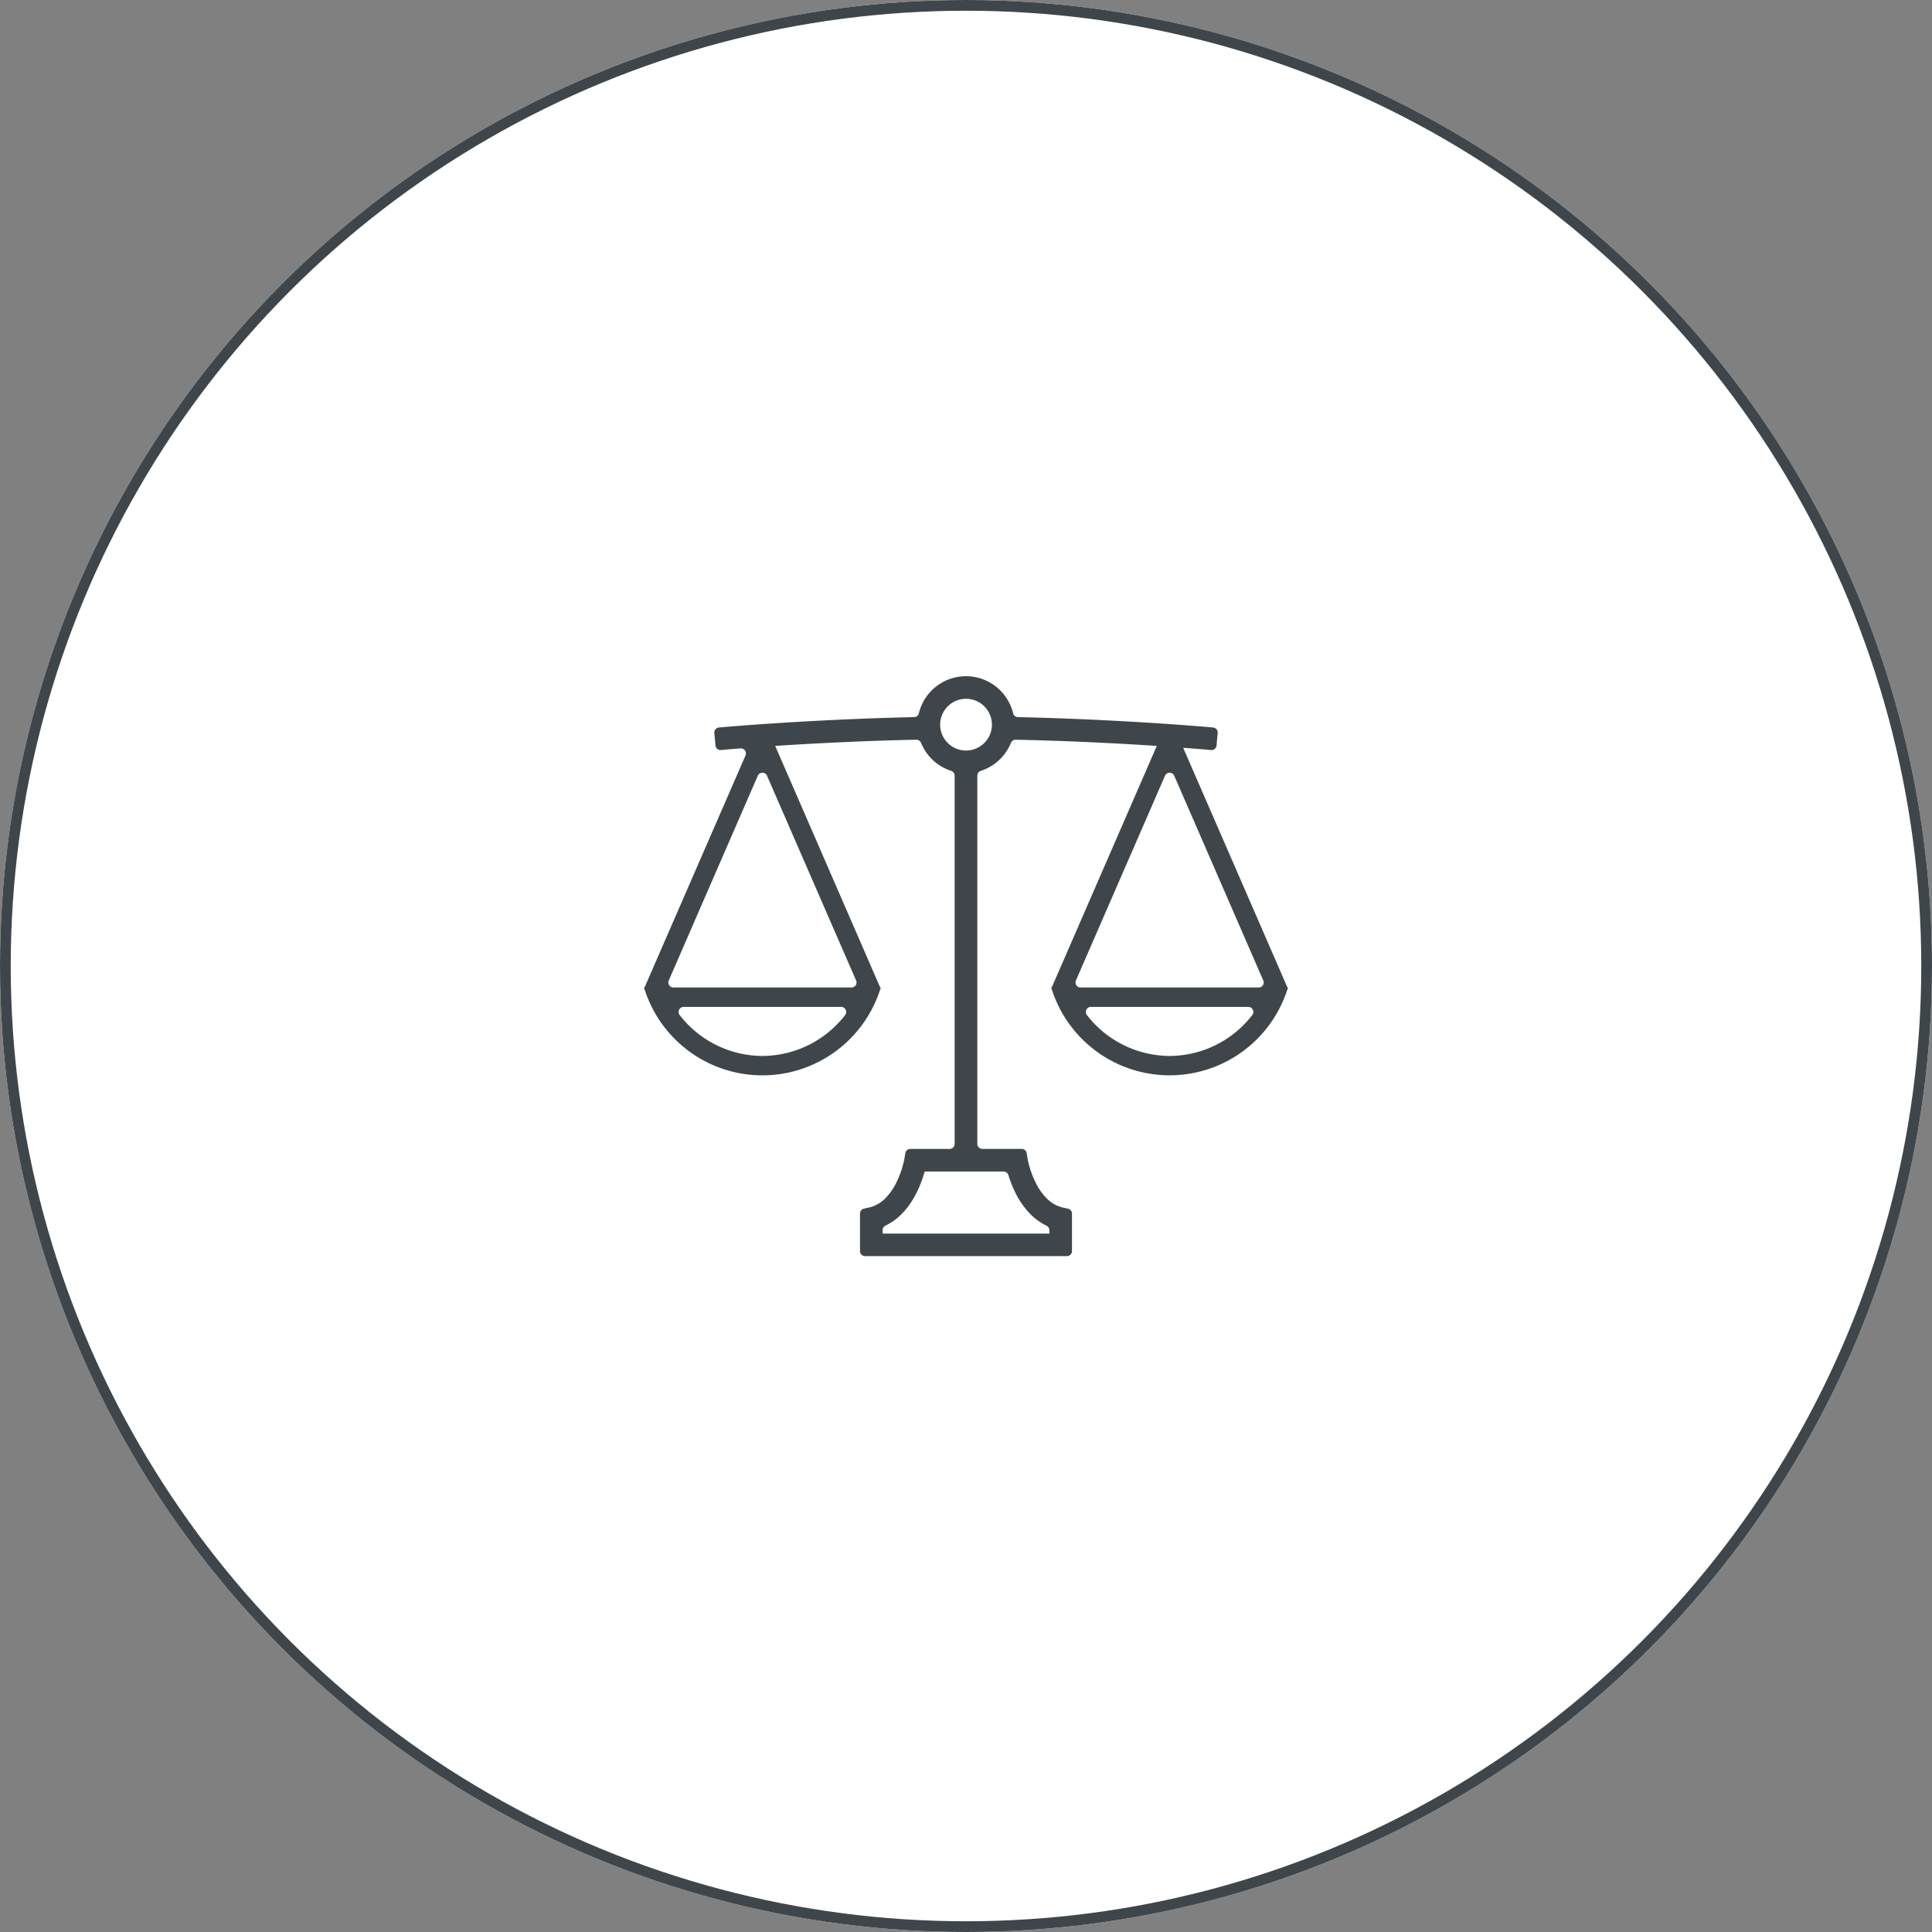 <svg xmlns="http://www.w3.org/2000/svg" xmlns:xlink="http://www.w3.org/1999/xlink" width="180" height="180" viewBox="0 0 180 180">
  <rect x="0" y="0" width="180" height="180" fill="#808080" stroke="none"/>
  <defs>
    <clipPath id="clip-path">
      <rect id="長方形_664" data-name="長方形 664" width="60" height="54.034" fill="none"/>
    </clipPath>
  </defs>
  <g id="グループ_292" data-name="グループ 292" transform="translate(-1352 -2761.997)">
    <g id="楕円形_30" data-name="楕円形 30" transform="translate(1352 2761.997)" fill="#fff" stroke="#3f464b" stroke-width="1">
      <circle cx="90" cy="90" r="90" stroke="none"/>
      <circle cx="90" cy="90" r="89.5" fill="none"/>
    </g>
    <g id="グループ_358" data-name="グループ 358" transform="translate(1415 2819.997)">
      <g id="グループ_360" data-name="グループ 360" transform="translate(-2.999 5)">
        <g id="グループ_359" data-name="グループ 359" transform="translate(0 0)" clip-path="url(#clip-path)">
          <path id="パス_39" data-name="パス 39" d="M59.978,29.073c.008-.023.016-.045.022-.069h-.052L50.234,6.669h0c1.018.075,1.9.147,2.6.211a.466.466,0,0,0,.506-.424l.108-1.165a.466.466,0,0,0-.422-.51c-3.347-.3-10.471-.8-18.2-.968a.464.464,0,0,1-.436-.363,4.561,4.561,0,0,0-1.2-2.128A4.517,4.517,0,0,0,25.609,3.45a.464.464,0,0,1-.435.363c-7.732.167-14.859.672-18.2.968a.466.466,0,0,0-.423.51l.109,1.166a.466.466,0,0,0,.505.423c.518-.047,1.13-.1,1.822-.152a.47.47,0,0,1,.47.654L.051,29H0c.005.023.015.045.021.069L0,29.115l.039.018a11.524,11.524,0,0,0,21.979,0l.039-.018-.018-.04v0c0-.023.014-.045.02-.069h-.052L12.223,6.494h0c3.607-.234,8.265-.477,13.147-.576a.479.479,0,0,1,.45.308A4.5,4.5,0,0,0,28.6,8.812a.478.478,0,0,1,.341.451V43.574a.469.469,0,0,1-.469.469H24.808a.469.469,0,0,0-.463.394l-.079.491a8.894,8.894,0,0,1-.733,2.2,5.6,5.6,0,0,1-1.05,1.516,3.123,3.123,0,0,1-1.535.862l-.458.1a.468.468,0,0,0-.367.458v3.495a.469.469,0,0,0,.469.469H39.405a.469.469,0,0,0,.469-.469V50.07a.468.468,0,0,0-.366-.458l-.458-.1a3.14,3.14,0,0,1-1.555-.883,5.278,5.278,0,0,1-.839-1.132,8.492,8.492,0,0,1-.734-1.773c-.073-.247-.121-.455-.151-.6-.015-.069-.026-.124-.032-.157l-.006-.036V44.93l-.078-.492a.47.47,0,0,0-.463-.4H31.522a.469.469,0,0,1-.469-.469V9.263a.478.478,0,0,1,.342-.451,4.516,4.516,0,0,0,2.783-2.586.481.481,0,0,1,.451-.308c4.878.1,9.54.342,13.146.576h0L37.987,29h-.052c.007.023.016.045.022.069l-.019.043.04.018a11.524,11.524,0,0,0,21.979,0L60,29.115l-.018-.04ZM11.032,35.381a9.8,9.8,0,0,1-7.716-3.818.471.471,0,0,1,.377-.753H18.367a.47.47,0,0,1,.376.753,9.787,9.787,0,0,1-7.71,3.818M19.325,29H2.737a.468.468,0,0,1-.43-.656L10.6,9.274a.469.469,0,0,1,.86,0l8.3,19.074a.469.469,0,0,1-.43.656M33.5,46.149a.464.464,0,0,1,.446.326A10.987,10.987,0,0,0,34.54,48a7.747,7.747,0,0,0,1.465,2.123,5.434,5.434,0,0,0,1.486,1.067.474.474,0,0,1,.275.425v.317H22.231V51.61a.475.475,0,0,1,.275-.425,5.444,5.444,0,0,0,1.487-1.067,7.276,7.276,0,0,0,1.184-1.586,10.642,10.642,0,0,0,.921-2.219c.016-.056.031-.109.045-.164l.594,0c.87,0,2.042,0,3.262,0ZM31.984,5.881a2.566,2.566,0,0,1-.283.34,2.411,2.411,0,0,1-3.405,0,2.559,2.559,0,0,1-.282-.34,2.408,2.408,0,0,1-.422-1.365,2.345,2.345,0,0,1,.117-.742,2.437,2.437,0,0,1,.587-.961,2.411,2.411,0,0,1,4,.961,2.332,2.332,0,0,1,.117.742,2.392,2.392,0,0,1-.424,1.365m16.984,29.5a9.8,9.8,0,0,1-7.714-3.818.471.471,0,0,1,.377-.753H56.3a.471.471,0,0,1,.377.753,9.788,9.788,0,0,1-7.711,3.818m-8.726-7.033,8.3-19.074a.469.469,0,0,1,.86,0l8.295,19.074a.469.469,0,0,1-.43.656H40.672a.469.469,0,0,1-.43-.656" transform="translate(0 0)" fill="#3f464b"/>
        </g>
      </g>
    </g>
  </g>
</svg>

